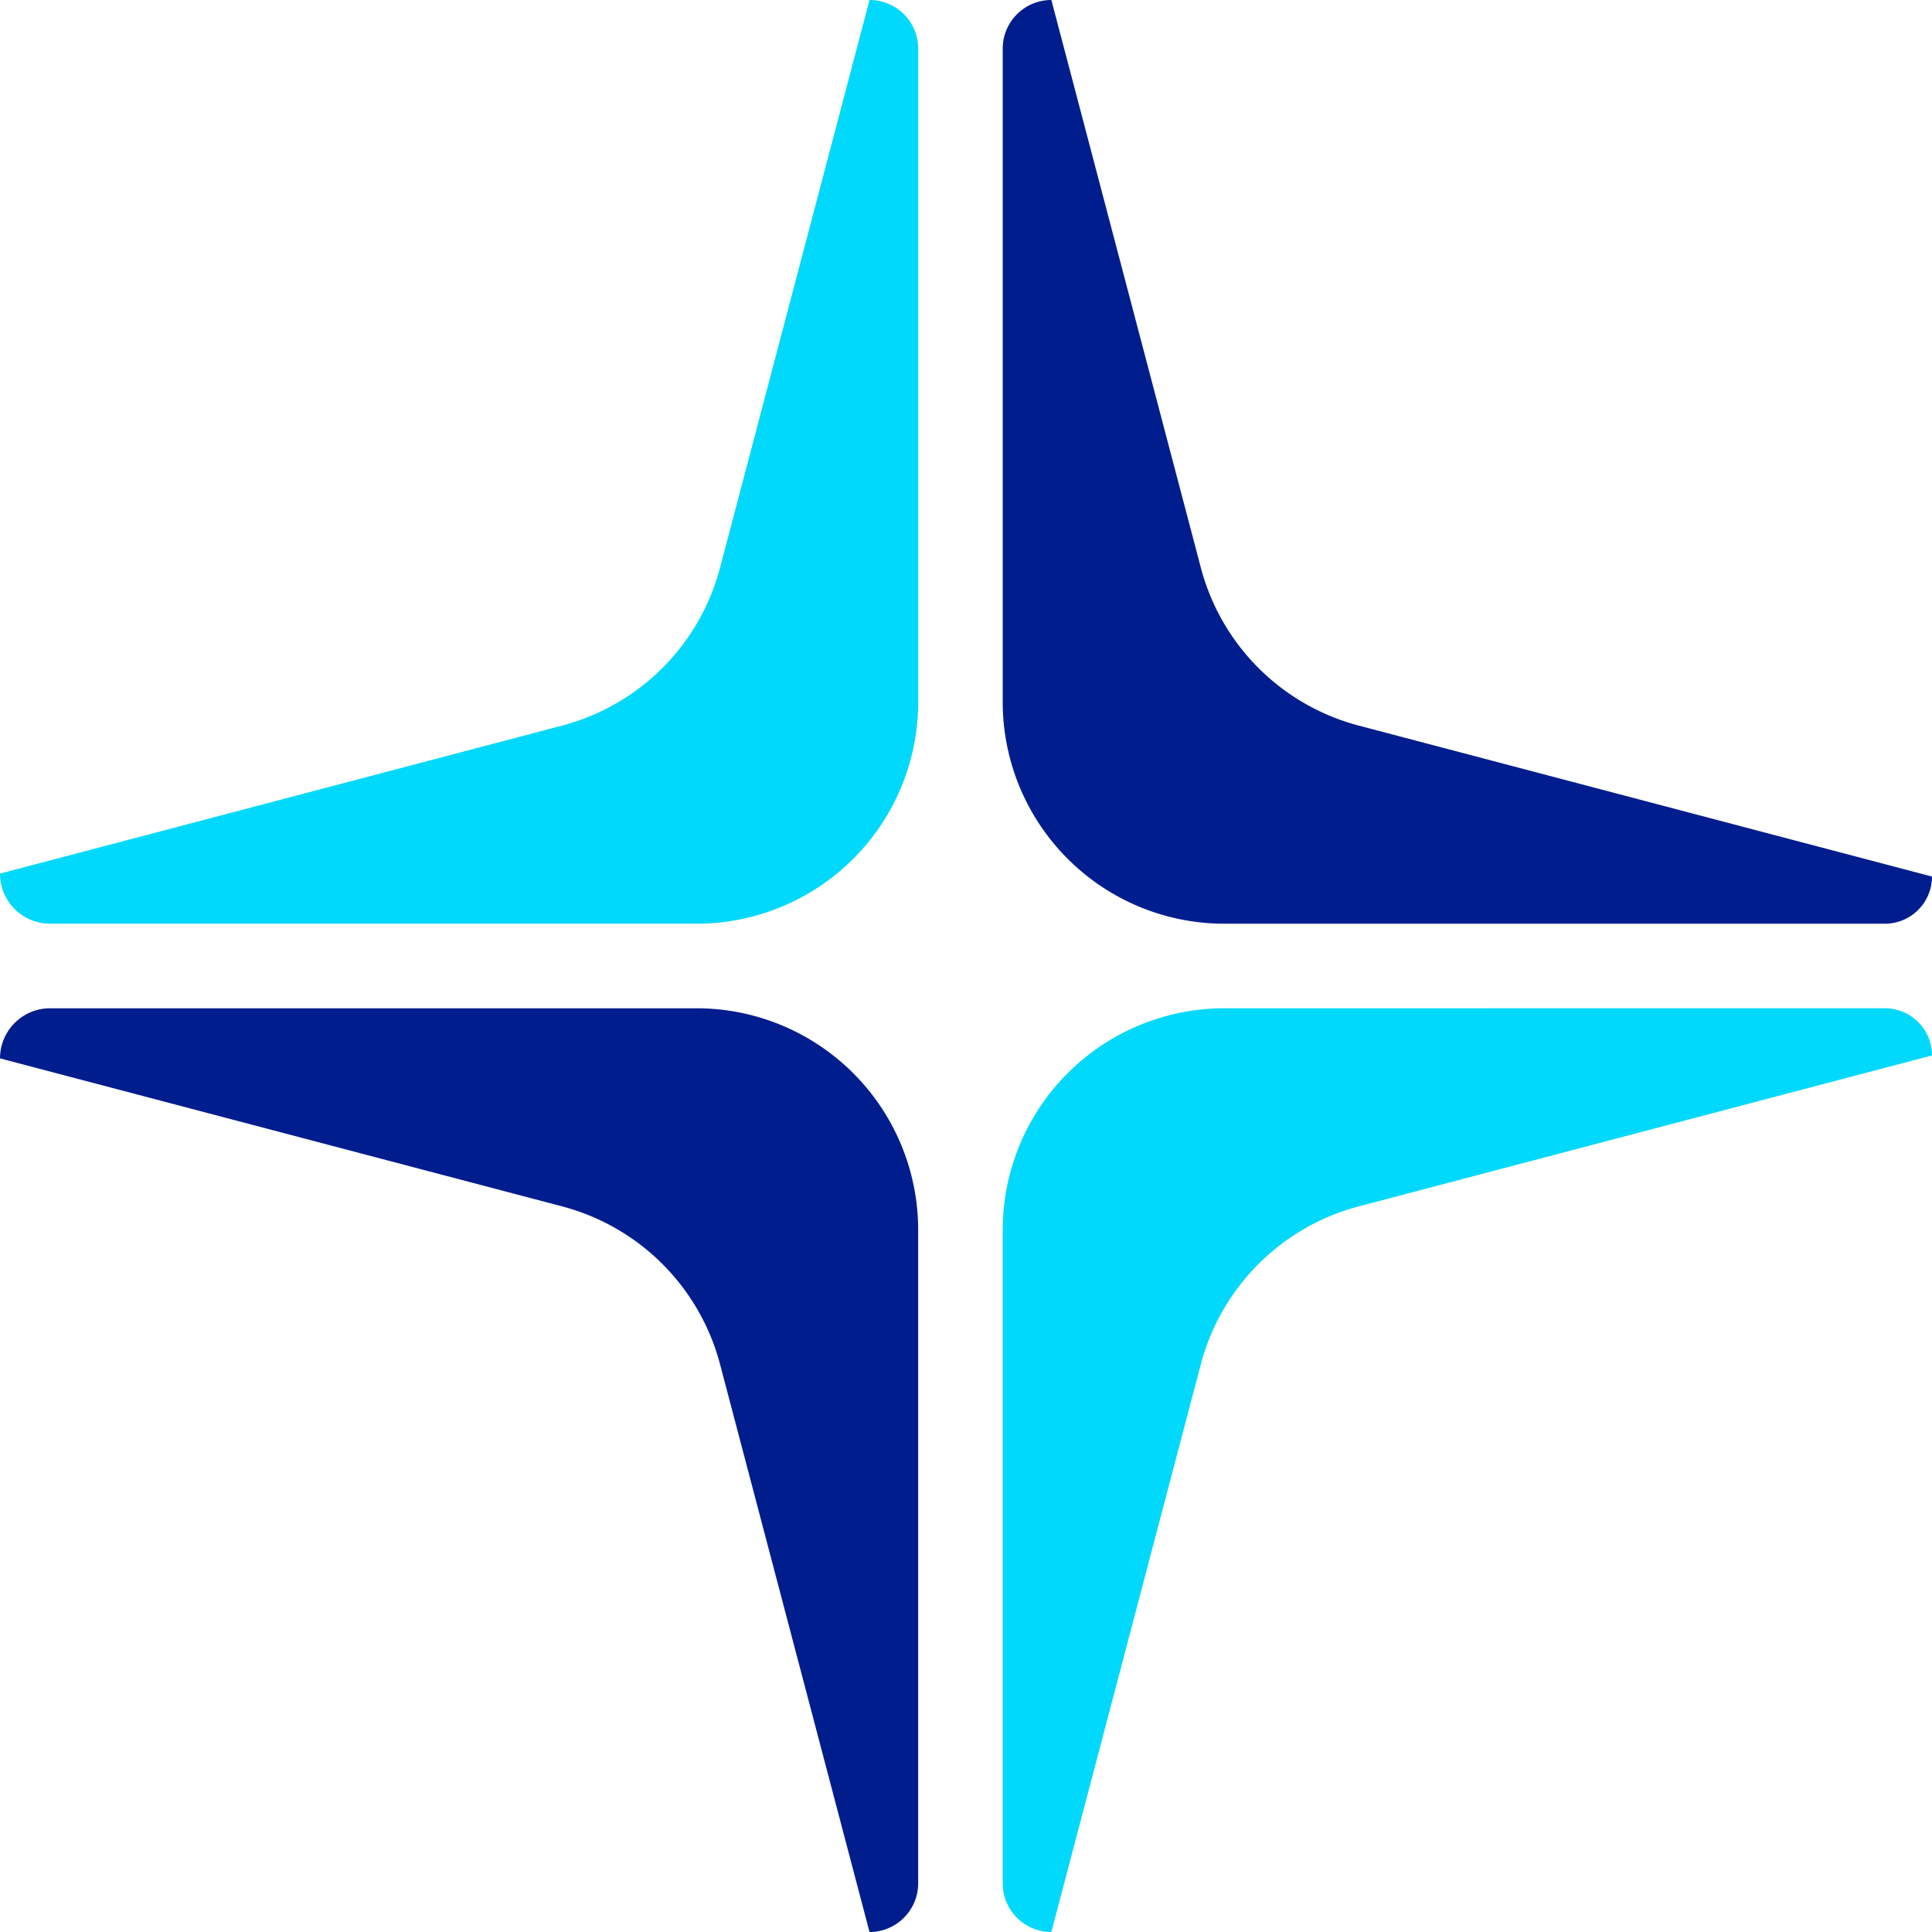 <svg xmlns="http://www.w3.org/2000/svg" width="512" height="512" viewBox="0 0 512 512"><g id="Group_1443" data-name="Group 1443" transform="translate(-10.198 -9.438)"><g id="Group_1438" data-name="Group 1438" transform="translate(10.198 9.438)"><path id="Path_1296" data-name="Path 1296" d="M146.267,201.729a58.734,58.734,0,0,1-41.851-41.851L64.8,9.438h0A12.89,12.89,0,0,0,51.91,22.33v173.15a58.756,58.756,0,0,0,58.754,58.754H285.676a12.5,12.5,0,0,0,12.5-12.5h0Z" transform="translate(213.821 -9.438)" fill="#001d8e"></path><path id="Path_1297" data-name="Path 1297" d="M240.63,296.178h0a12.894,12.894,0,0,0,12.892-12.892V110.129a58.746,58.746,0,0,0-58.748-58.748H23.479A13.279,13.279,0,0,0,10.2,64.656h0L159.165,103.88a58.772,58.772,0,0,1,41.858,41.858Z" transform="translate(-10.198 215.822)" fill="#001d8e"></path></g><g id="Group_1442" data-name="Group 1442" transform="translate(10.198 9.438)"><g id="Group_1441" data-name="Group 1441"><g id="Group_1439" data-name="Group 1439"><path id="Path_1298" data-name="Path 1298" d="M240.63,9.438l-39.607,150.44a58.753,58.753,0,0,1-41.858,41.851L10.2,240.954h0a13.284,13.284,0,0,0,13.281,13.281h171.3a58.751,58.751,0,0,0,58.748-58.754V22.33A12.89,12.89,0,0,0,240.63,9.438Z" transform="translate(-10.198 -9.438)" fill="#00d8fc"></path></g><g id="Group_1440" data-name="Group 1440" transform="translate(265.731 267.203)"><path id="Path_1299" data-name="Path 1299" d="M110.664,51.381A58.751,58.751,0,0,0,51.91,110.129V283.285A12.894,12.894,0,0,0,64.8,296.178h0l39.607-150.44a58.772,58.772,0,0,1,41.858-41.858l151.912-40h0a12.5,12.5,0,0,0-12.5-12.5Z" transform="translate(-51.91 -51.381)" fill="#00d8fc"></path></g></g></g></g></svg>